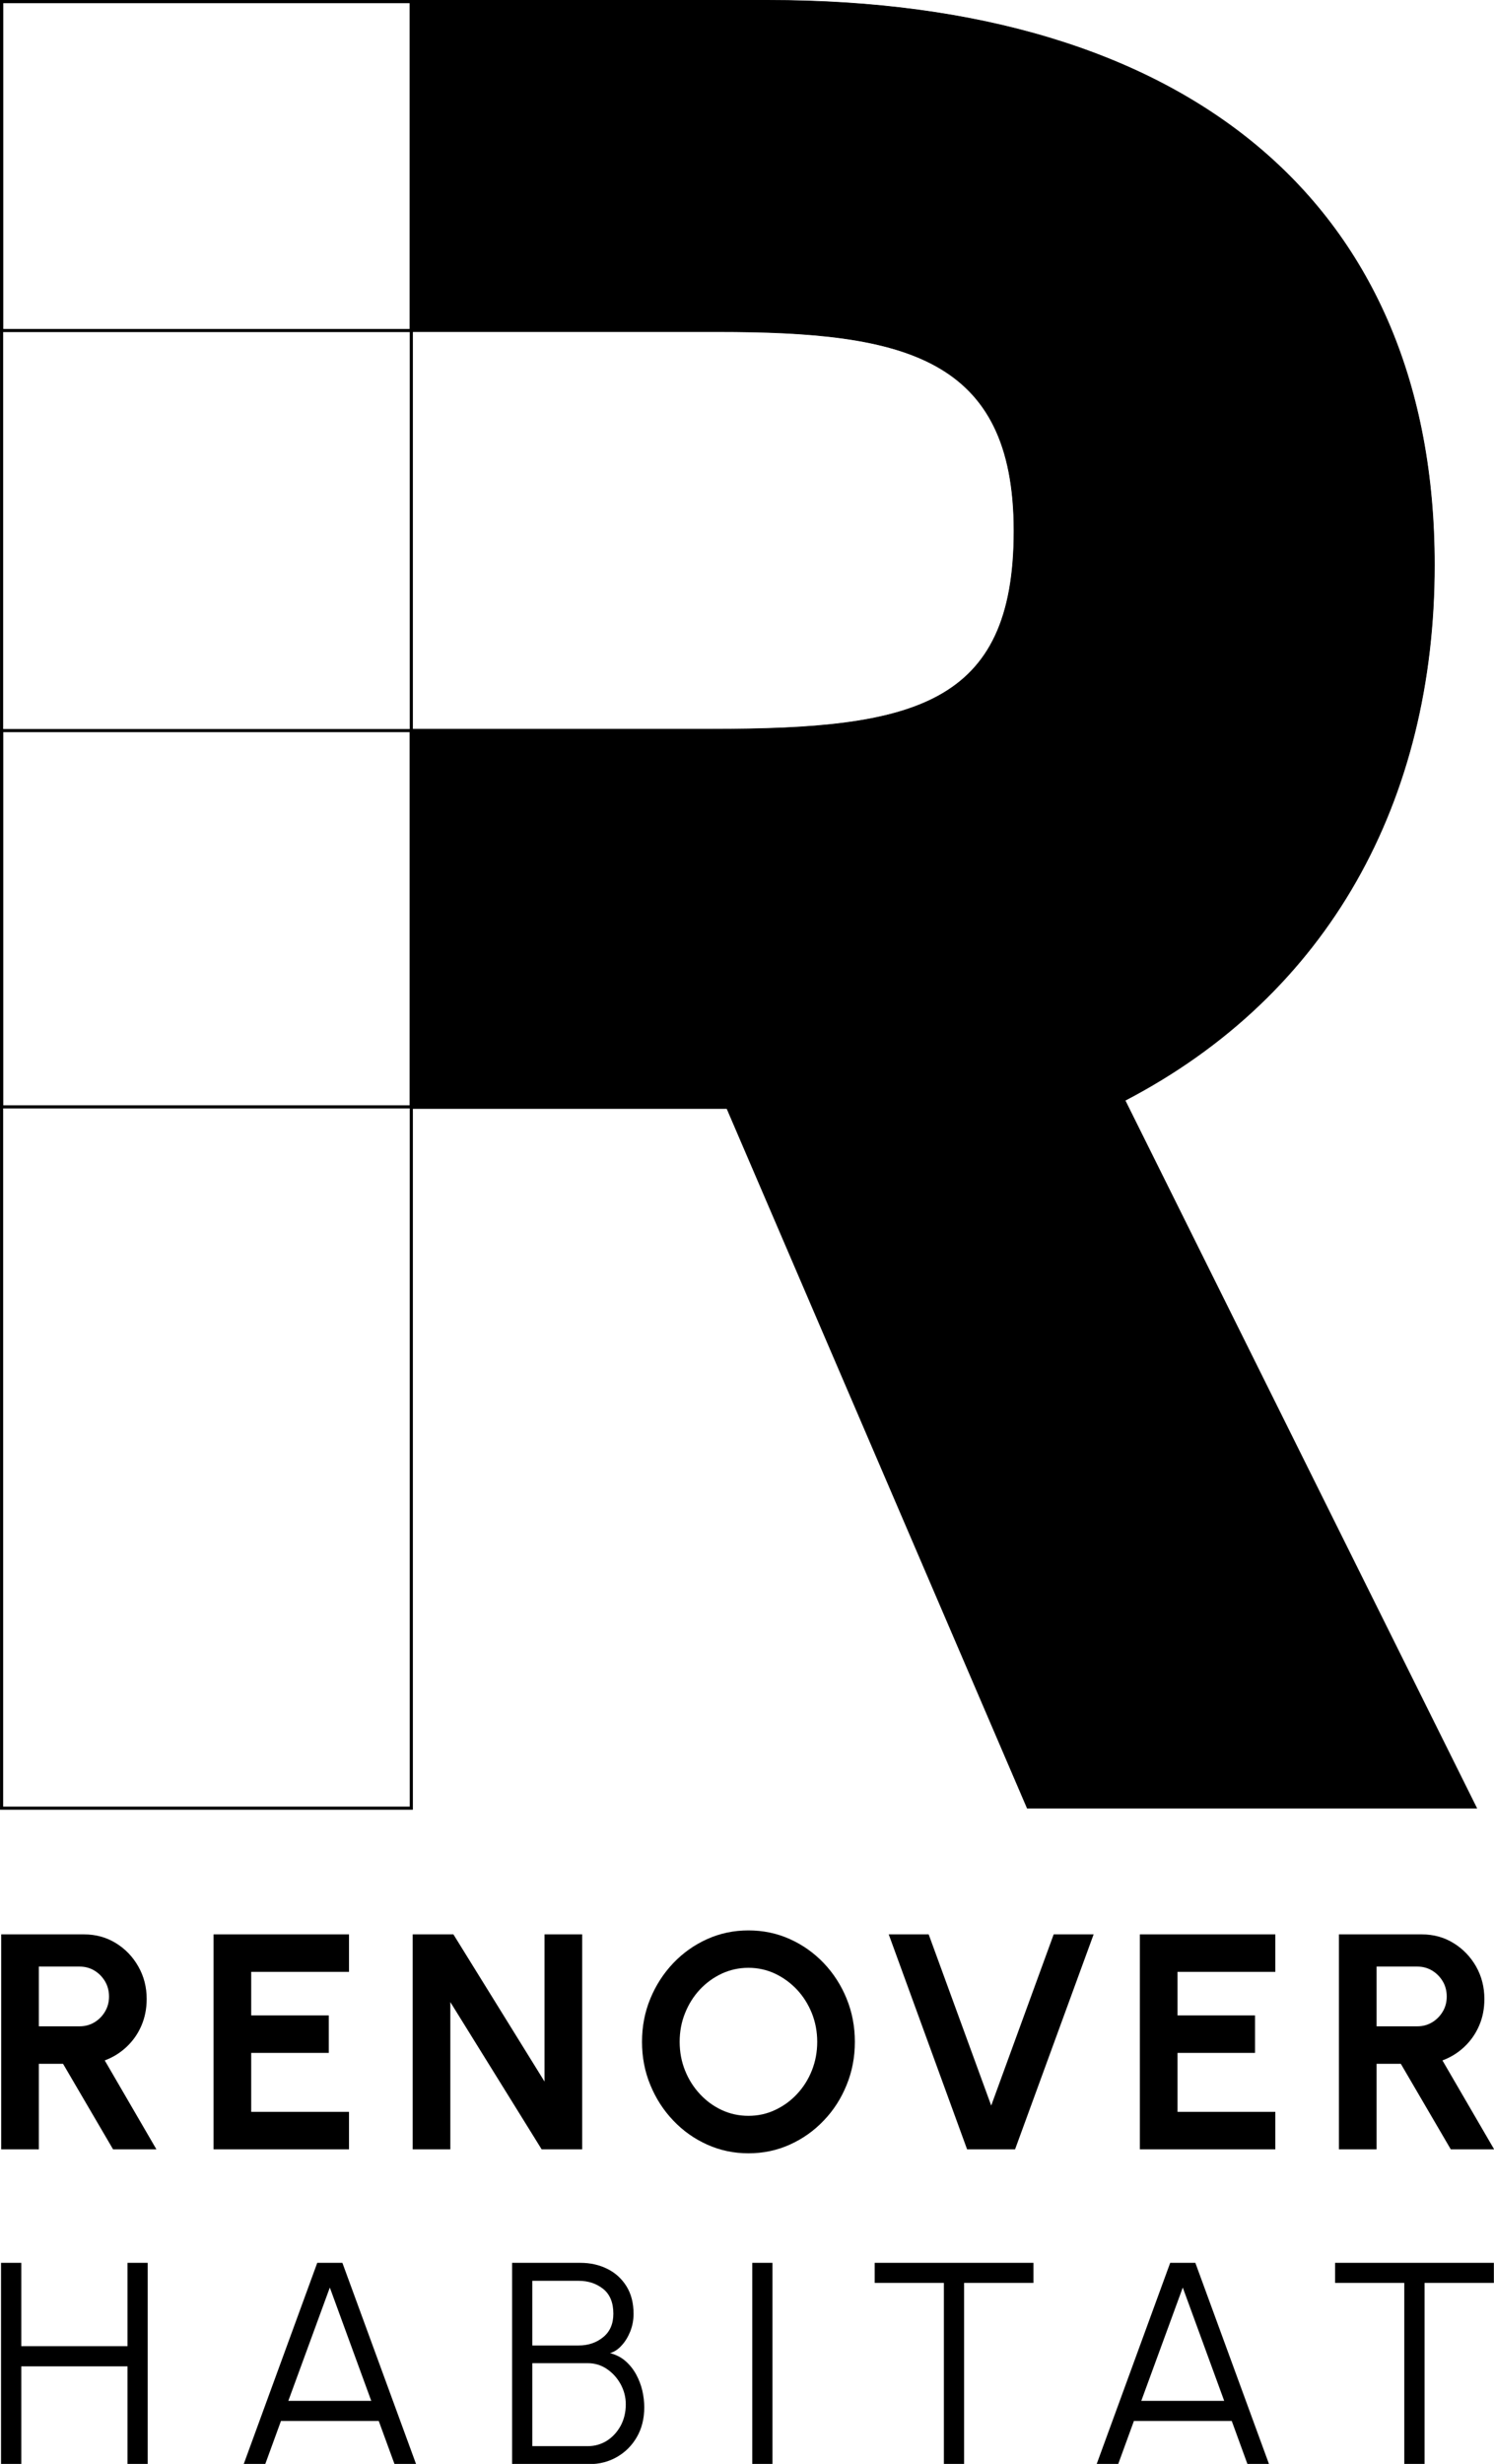 <?xml version="1.0" encoding="UTF-8"?>
<svg xmlns="http://www.w3.org/2000/svg" xmlns:xlink="http://www.w3.org/1999/xlink" width="91px" height="150px" viewBox="0 0 91 150" version="1.1">
  <g id="surface1">
    <path style=" stroke:none;fill-rule:nonzero;fill:rgb(0%,0%,0%);fill-opacity:1;" d="M 7.766 137.758 L 8.996 137.758 L 8.996 150.012 L 7.766 150.012 L 7.766 144.059 L 1.297 144.059 L 1.297 150.012 L 0.062 150.012 L 0.062 137.758 L 1.297 137.758 L 1.297 142.832 L 7.766 142.832 Z M 7.766 137.758 "></path>
    <path style=" stroke:none;fill-rule:nonzero;fill:rgb(0%,0%,0%);fill-opacity:1;" d="M 19.324 137.758 L 20.855 137.758 L 25.344 150.012 L 24.031 150.012 L 23.07 147.387 L 17.113 147.387 L 16.156 150.012 L 14.844 150.012 Z M 17.562 146.16 L 22.613 146.16 L 20.09 139.262 Z M 17.562 146.16 "></path>
    <path style=" stroke:none;fill-rule:nonzero;fill:rgb(0%,0%,0%);fill-opacity:1;" d="M 31.191 150.012 L 31.191 137.758 L 35.352 137.758 C 35.949 137.758 36.496 137.879 36.984 138.121 C 37.477 138.363 37.863 138.715 38.156 139.18 C 38.445 139.645 38.59 140.203 38.59 140.863 C 38.59 141.238 38.523 141.594 38.391 141.93 C 38.254 142.27 38.078 142.559 37.859 142.793 C 37.645 143.031 37.41 143.184 37.156 143.254 C 37.52 143.348 37.836 143.508 38.098 143.738 C 38.363 143.969 38.578 144.242 38.75 144.555 C 38.918 144.867 39.043 145.195 39.125 145.539 C 39.203 145.883 39.242 146.223 39.242 146.555 C 39.242 147.242 39.09 147.848 38.789 148.367 C 38.488 148.887 38.082 149.289 37.578 149.578 C 37.074 149.867 36.516 150.012 35.898 150.012 Z M 32.422 142.789 L 35.246 142.789 C 35.828 142.789 36.324 142.621 36.738 142.285 C 37.152 141.949 37.359 141.473 37.359 140.855 C 37.359 140.18 37.152 139.676 36.738 139.344 C 36.324 139.016 35.828 138.852 35.246 138.852 L 32.422 138.852 Z M 32.422 148.918 L 35.801 148.918 C 36.23 148.918 36.617 148.805 36.969 148.586 C 37.316 148.363 37.594 148.059 37.805 147.676 C 38.012 147.289 38.117 146.855 38.117 146.371 C 38.117 145.938 38.012 145.531 37.805 145.148 C 37.594 144.766 37.316 144.457 36.969 144.223 C 36.617 143.984 36.23 143.867 35.801 143.867 L 32.422 143.867 Z M 32.422 148.918 "></path>
    <path style=" stroke:none;fill-rule:nonzero;fill:rgb(0%,0%,0%);fill-opacity:1;" d="M 45.82 150.012 L 45.82 137.758 L 47.051 137.758 L 47.051 150.012 Z M 45.82 150.012 "></path>
    <path style=" stroke:none;fill-rule:nonzero;fill:rgb(0%,0%,0%);fill-opacity:1;" d="M 62.949 137.758 L 62.949 138.98 L 58.723 138.98 L 58.723 150.012 L 57.492 150.012 L 57.492 138.98 L 53.277 138.98 L 53.277 137.758 Z M 62.949 137.758 "></path>
    <path style=" stroke:none;fill-rule:nonzero;fill:rgb(0%,0%,0%);fill-opacity:1;" d="M 71.277 137.758 L 72.809 137.758 L 77.297 150.012 L 75.984 150.012 L 75.027 147.387 L 69.066 147.387 L 68.109 150.012 L 66.797 150.012 Z M 69.516 146.16 L 74.566 146.16 L 72.043 139.262 Z M 69.516 146.16 "></path>
    <path style=" stroke:none;fill-rule:nonzero;fill:rgb(0%,0%,0%);fill-opacity:1;" d="M 90.992 137.758 L 90.992 138.98 L 86.77 138.98 L 86.77 150.012 L 85.535 150.012 L 85.535 138.98 L 81.32 138.98 L 81.32 137.758 Z M 90.992 137.758 "></path>
    <path style=" stroke:none;fill-rule:nonzero;fill:rgb(0%,0%,0%);fill-opacity:1;" d="M 0.074 130.848 L 0.074 117.762 L 5.117 117.762 C 5.832 117.762 6.477 117.938 7.055 118.293 C 7.633 118.648 8.09 119.125 8.426 119.719 C 8.766 120.316 8.934 120.973 8.934 121.695 C 8.934 122.289 8.824 122.832 8.609 123.328 C 8.395 123.824 8.094 124.25 7.707 124.613 C 7.324 124.973 6.879 125.25 6.379 125.434 L 9.527 130.848 L 6.887 130.848 L 3.84 125.641 L 2.367 125.641 L 2.367 130.848 Z M 2.367 123.359 L 4.855 123.359 C 5.18 123.359 5.48 123.277 5.75 123.117 C 6.02 122.953 6.234 122.738 6.398 122.461 C 6.559 122.188 6.641 121.883 6.641 121.547 C 6.641 121.211 6.559 120.895 6.398 120.621 C 6.234 120.348 6.02 120.129 5.75 119.965 C 5.48 119.805 5.184 119.723 4.855 119.723 L 2.367 119.723 Z M 2.367 123.359 "></path>
    <path style=" stroke:none;fill-rule:nonzero;fill:rgb(0%,0%,0%);fill-opacity:1;" d="M 13.008 130.848 L 13.008 117.762 L 21.258 117.762 L 21.258 120.043 L 15.301 120.043 L 15.301 122.695 L 20.027 122.695 L 20.027 124.977 L 15.301 124.977 L 15.301 128.566 L 21.258 128.566 L 21.258 130.848 Z M 13.008 130.848 "></path>
    <path style=" stroke:none;fill-rule:nonzero;fill:rgb(0%,0%,0%);fill-opacity:1;" d="M 25.137 130.848 L 25.137 117.762 L 27.617 117.762 L 33.168 126.723 L 33.168 117.762 L 35.461 117.762 L 35.461 130.848 L 32.992 130.848 L 27.43 121.883 L 27.43 130.848 Z M 25.137 130.848 "></path>
    <path style=" stroke:none;fill-rule:nonzero;fill:rgb(0%,0%,0%);fill-opacity:1;" d="M 45.586 131.09 C 44.699 131.09 43.863 130.914 43.078 130.562 C 42.297 130.211 41.605 129.723 41.012 129.098 C 40.418 128.477 39.949 127.754 39.613 126.934 C 39.273 126.117 39.105 125.238 39.105 124.305 C 39.105 123.371 39.273 122.492 39.613 121.672 C 39.949 120.855 40.418 120.133 41.012 119.508 C 41.605 118.887 42.297 118.398 43.078 118.047 C 43.863 117.695 44.699 117.52 45.586 117.52 C 46.477 117.52 47.324 117.695 48.105 118.047 C 48.887 118.398 49.578 118.887 50.172 119.508 C 50.766 120.133 51.234 120.855 51.566 121.672 C 51.902 122.492 52.07 123.371 52.07 124.305 C 52.07 125.238 51.902 126.117 51.566 126.934 C 51.234 127.754 50.77 128.477 50.172 129.098 C 49.578 129.723 48.887 130.211 48.105 130.562 C 47.324 130.914 46.484 131.09 45.586 131.09 Z M 45.586 128.809 C 46.164 128.809 46.707 128.691 47.211 128.453 C 47.719 128.215 48.168 127.891 48.551 127.477 C 48.938 127.062 49.238 126.586 49.453 126.043 C 49.668 125.5 49.777 124.922 49.777 124.305 C 49.777 123.688 49.668 123.105 49.449 122.559 C 49.23 122.016 48.926 121.535 48.543 121.125 C 48.156 120.715 47.711 120.391 47.207 120.152 C 46.703 119.918 46.164 119.797 45.586 119.797 C 45.012 119.797 44.469 119.918 43.961 120.152 C 43.453 120.391 43.008 120.715 42.621 121.129 C 42.238 121.543 41.938 122.023 41.723 122.566 C 41.504 123.105 41.398 123.688 41.398 124.305 C 41.398 124.922 41.508 125.508 41.727 126.051 C 41.945 126.594 42.246 127.07 42.633 127.484 C 43.016 127.898 43.461 128.223 43.965 128.457 C 44.469 128.691 45.012 128.809 45.586 128.809 Z M 45.586 128.809 "></path>
    <path style=" stroke:none;fill-rule:nonzero;fill:rgb(0%,0%,0%);fill-opacity:1;" d="M 58.906 130.848 L 54.133 117.762 L 56.566 117.762 L 60.375 128.184 L 64.18 117.762 L 66.613 117.762 L 61.828 130.848 Z M 58.906 130.848 "></path>
    <path style=" stroke:none;fill-rule:nonzero;fill:rgb(0%,0%,0%);fill-opacity:1;" d="M 69.43 130.848 L 69.43 117.762 L 77.68 117.762 L 77.68 120.043 L 71.723 120.043 L 71.723 122.695 L 76.445 122.695 L 76.445 124.977 L 71.723 124.977 L 71.723 128.566 L 77.68 128.566 L 77.68 130.848 Z M 69.43 130.848 "></path>
    <path style=" stroke:none;fill-rule:nonzero;fill:rgb(0%,0%,0%);fill-opacity:1;" d="M 81.555 130.848 L 81.555 117.762 L 86.602 117.762 C 87.316 117.762 87.961 117.938 88.535 118.293 C 89.113 118.648 89.57 119.125 89.91 119.719 C 90.246 120.316 90.414 120.973 90.414 121.695 C 90.414 122.289 90.309 122.832 90.09 123.328 C 89.875 123.824 89.574 124.25 89.188 124.613 C 88.805 124.973 88.359 125.25 87.859 125.434 L 91.008 130.848 L 88.367 130.848 L 85.324 125.641 L 83.848 125.641 L 83.848 130.848 Z M 83.848 123.359 L 86.336 123.359 C 86.664 123.359 86.961 123.277 87.23 123.117 C 87.5 122.953 87.715 122.738 87.879 122.461 C 88.043 122.188 88.121 121.883 88.121 121.547 C 88.121 121.211 88.043 120.895 87.879 120.621 C 87.715 120.348 87.5 120.129 87.23 119.965 C 86.961 119.805 86.664 119.723 86.336 119.723 L 83.848 119.723 Z M 83.848 123.359 "></path>
    <path style="fill:none;stroke-width:5;stroke-linecap:butt;stroke-linejoin:miter;stroke:rgb(0%,0%,0%);stroke-opacity:1;stroke-miterlimit:10;" d="M 2.541 2.453 L 659.291 2.453 L 659.291 2896.811 L 2.541 2896.811 Z M 2.541 2.453 " transform="matrix(0.038,0,0,0.038,0,0)"></path>
    <path style="fill:none;stroke-width:5;stroke-linecap:butt;stroke-linejoin:miter;stroke:rgb(0%,0%,0%);stroke-opacity:1;stroke-miterlimit:10;" d="M 2.541 2.453 L 659.291 2.453 L 659.291 529.536 L 2.541 529.536 Z M 2.541 2.453 " transform="matrix(0.038,0,0,0.038,0,0)"></path>
    <path style="fill:none;stroke-width:5;stroke-linecap:butt;stroke-linejoin:miter;stroke:rgb(0%,0%,0%);stroke-opacity:1;stroke-miterlimit:10;" d="M 2.541 1170.456 L 659.291 1170.456 L 659.291 1773.26 L 2.541 1773.26 Z M 2.541 1170.456 " transform="matrix(0.038,0,0,0.038,0,0)"></path>
    <path style="fill-rule:nonzero;fill:rgb(0%,0%,0%);fill-opacity:1;stroke-width:1;stroke-linecap:butt;stroke-linejoin:miter;stroke:rgb(0%,0%,0%);stroke-opacity:1;stroke-miterlimit:10;" d="M 1803.343 1762.939 C 2129.635 1593.001 2299.184 1283.066 2299.184 905.075 C 2299.184 331.701 1909.261 0.511 1231.368 0.511 L 659.291 0.511 L 659.291 531.375 L 1150.863 531.375 C 1447.473 531.375 1625.357 570.411 1625.357 850.711 C 1625.357 1131.011 1464.346 1168.207 1142.324 1168.207 L 659.291 1168.207 L 659.291 1167.697 L 659.291 1776.428 L 659.291 1775.917 L 1165.195 1775.917 L 1646.602 2896.811 L 2366.984 2896.811 Z M 1803.343 1762.939 " transform="matrix(0.038,0,0,0.038,0,0)"></path>
  </g>
</svg>
